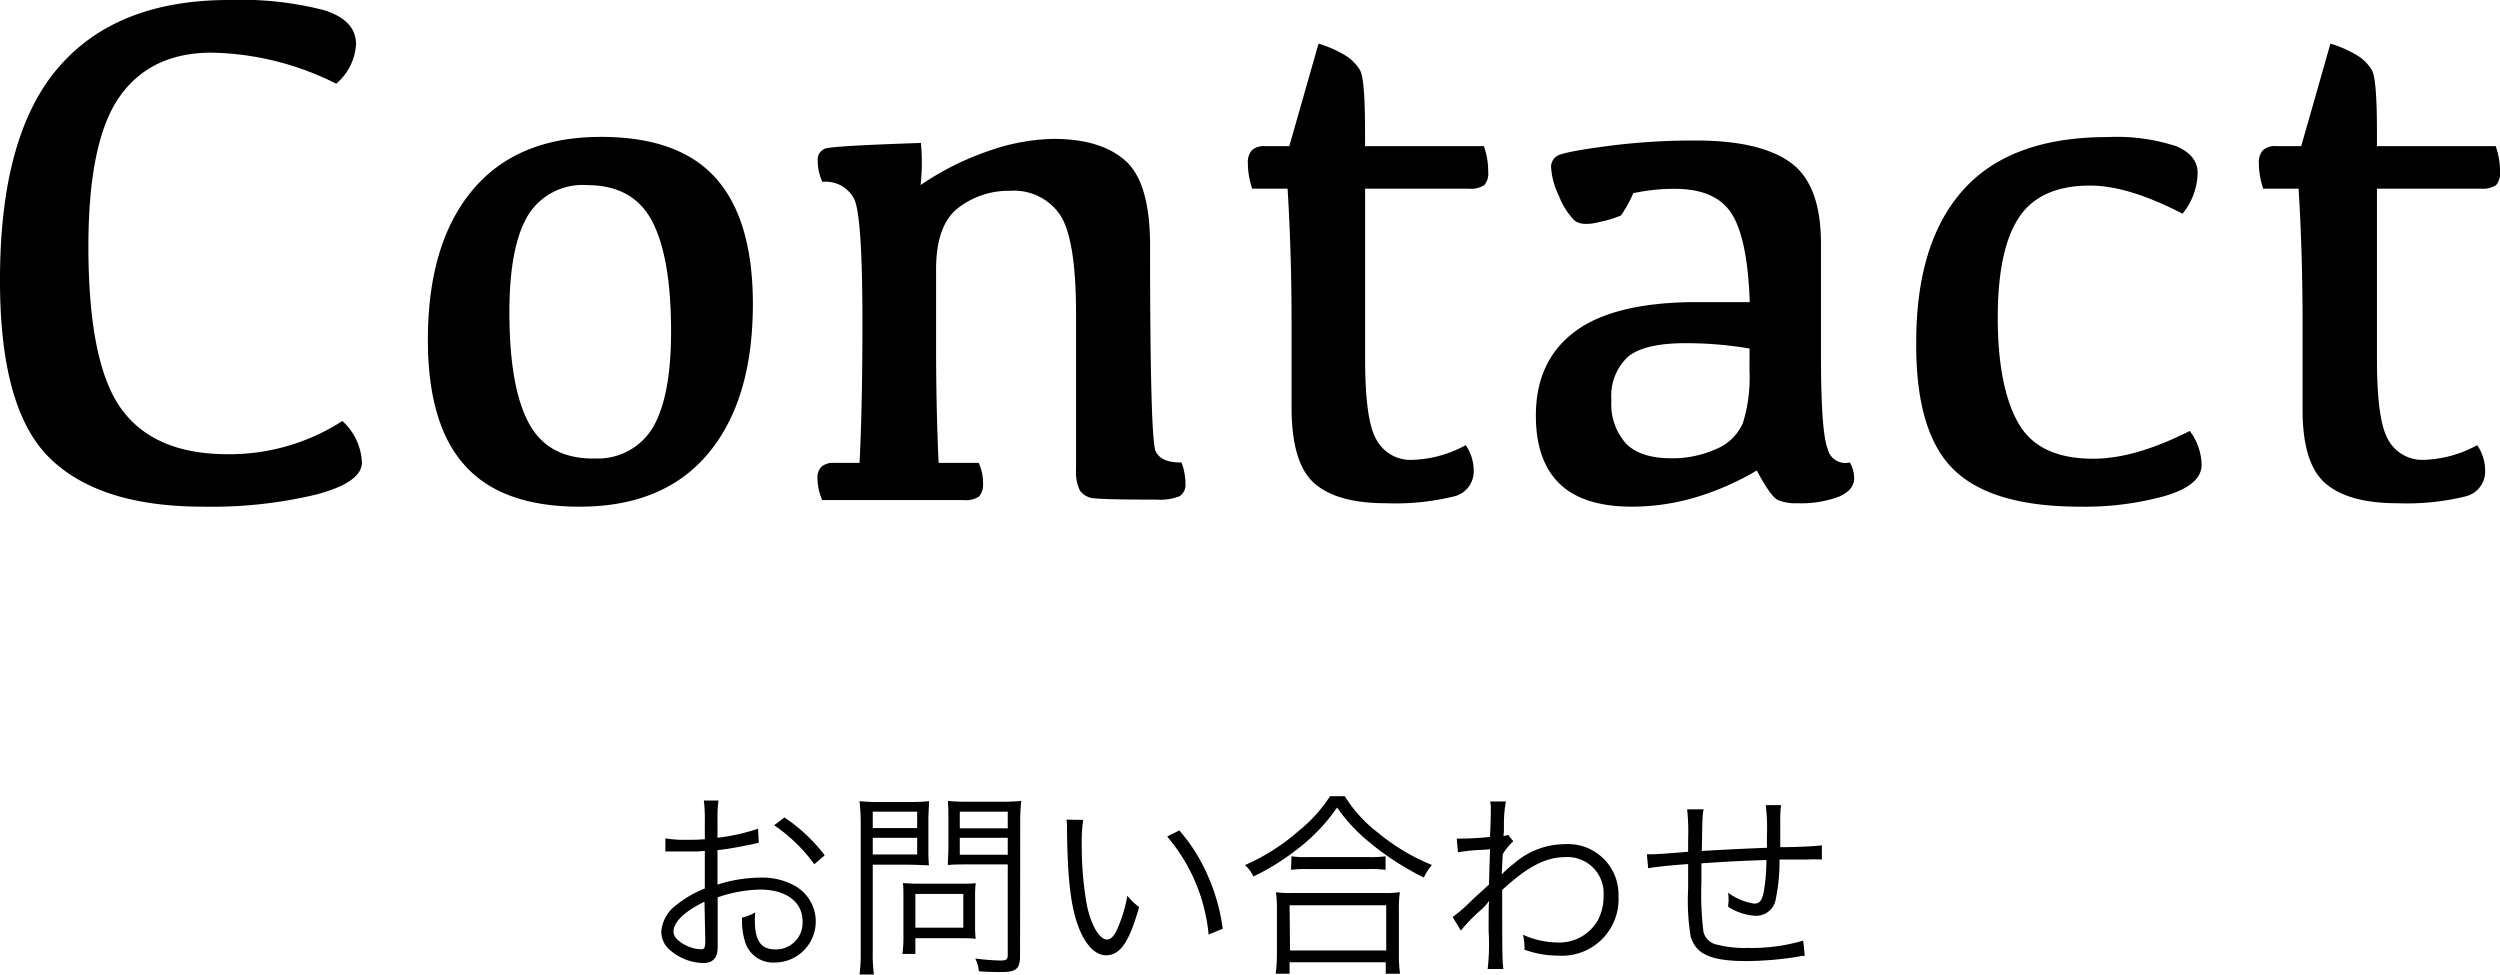 <svg xmlns="http://www.w3.org/2000/svg" viewBox="0 0 276.31 107.71"><g id="レイヤー_2" data-name="レイヤー 2"><g id="レイヤー_1-2" data-name="レイヤー 1"><path d="M25.08,50.2a23,23,0,0,0,12.76-3.67A6.57,6.57,0,0,1,40,51.11q0,2.23-5.14,3.57A49.75,49.75,0,0,1,22.45,56q-11.52,0-17-5.42T0,30.9Q0,15,6.42,7.5T25.32,0A36.86,36.86,0,0,1,35.8,1.12q3.56,1.11,3.55,3.78a6.2,6.2,0,0,1-2.19,4.35A31.83,31.83,0,0,0,23.4,5.82c-4.51,0-7.92,1.63-10.2,4.89S9.77,19.47,9.77,27.23q0,12.89,3.61,17.92T25.08,50.2Z"/><path d="M64.07,56q-8.65,0-12.72-4.59c-2.71-3-4.06-7.67-4.06-13.83q0-10.65,4.92-16.55t14.21-5.9q8.65,0,12.72,4.59t4.07,13.87q0,10.61-4.92,16.51T64.07,56Zm1.52-5.34a7.08,7.08,0,0,0,6.58-3.43q2-3.44,2-10.57,0-8.2-2.09-12.2t-7.2-4a7.08,7.08,0,0,0-6.58,3.43q-2,3.43-2,10.61,0,8.17,2.09,12.16C59.79,49.35,62.18,50.68,65.59,50.68Z"/><path d="M101.75,20.45a31.5,31.5,0,0,1,7.79-3.86,22.66,22.66,0,0,1,6.88-1.24c3.54,0,6.2.82,8,2.45s2.69,4.75,2.69,9.35q0,21.45.62,22.73t2.85,1.23a6.62,6.62,0,0,1,.44,2.32,1.47,1.47,0,0,1-.68,1.43,6,6,0,0,1-2.51.36q-5.55,0-6.78-.14a2.12,2.12,0,0,1-1.68-.84,4.59,4.59,0,0,1-.44-2.33V34.73q0-8.22-1.73-10.93a6.16,6.16,0,0,0-5.6-2.71A9.07,9.07,0,0,0,105.88,23q-2.41,1.88-2.42,6.74v8.42q0,7.05.28,13h4.43a5.3,5.3,0,0,1,.48,2.24,2,2,0,0,1-.44,1.47,2.54,2.54,0,0,1-1.68.4H90.87a6.3,6.3,0,0,1-.52-2.39,1.69,1.69,0,0,1,.44-1.3,2,2,0,0,1,1.43-.42H95q.32-6.33.32-15.55,0-11.76-.92-13.63a3.53,3.53,0,0,0-3.5-1.88,5.34,5.34,0,0,1-.52-2.31,1.29,1.29,0,0,1,.83-1.37q.84-.3,10.57-.62A22.79,22.79,0,0,1,101.75,20.45Z"/><path d="M139.79,16.15h2.71l3.23-11.33a13,13,0,0,1,2.85,1.24,4.84,4.84,0,0,1,1.73,1.69c.38.66.56,2.91.56,6.76v1.64H164a8.06,8.06,0,0,1,.48,2.79,2,2,0,0,1-.44,1.53,2.8,2.8,0,0,1-1.76.38h-11.4V39.71q0,6.74,1.24,8.87a4.28,4.28,0,0,0,3.72,2.25A13,13,0,0,0,162,49.2a5,5,0,0,1,.88,2.87,2.84,2.84,0,0,1-2.33,2.83,27.22,27.22,0,0,1-7.36.72q-5.46,0-7.95-2.23t-2.49-8.34V35.68q0-7.65-.44-14.83h-3.91a8.76,8.76,0,0,1-.48-2.79,2,2,0,0,1,.44-1.45A2,2,0,0,1,139.79,16.15Z"/><path d="M194.17,52a30.27,30.27,0,0,1-6.88,3,24.82,24.82,0,0,1-6.91,1c-3.59,0-6.26-.85-8-2.53s-2.63-4.2-2.63-7.52q0-6.11,4.35-9.33t13.43-3.23h5.86c-.16-4.68-.83-7.93-2-9.77s-3.28-2.75-6.28-2.75a21.52,21.52,0,0,0-4.59.48,14.14,14.14,0,0,1-1.37,2.47,13.47,13.47,0,0,1-2.29.7c-1.39.36-2.35.29-2.89-.2a8,8,0,0,1-1.68-2.69,8.4,8.4,0,0,1-.86-3.15,1.42,1.42,0,0,1,.66-1.24q.66-.44,5.37-1.07a73.64,73.64,0,0,1,10-.64q7.06,0,10.43,2.43t3.37,8.93V39.19c0,5.69.24,9.16.74,10.41a2,2,0,0,0,2.45,1.51,3.59,3.59,0,0,1,.48,1.72c0,.9-.57,1.59-1.7,2.07a11.89,11.89,0,0,1-4.56.72,5.24,5.24,0,0,1-2.14-.34C196,55.05,195.23,54,194.17,52Zm-.8-13.48a42,42,0,0,0-7.09-.59q-4.54,0-6.36,1.51a5.9,5.9,0,0,0-1.82,4.79,6.51,6.51,0,0,0,1.62,4.8q1.6,1.62,5,1.62a11.72,11.72,0,0,0,4.91-1,5.51,5.51,0,0,0,3-2.89,17,17,0,0,0,.73-5.84Z"/><path d="M229.9,56q-9.81,0-14-4.13T211.79,37.8q0-11.05,5.23-16.85t15.91-5.8a21.31,21.31,0,0,1,7.57,1c1.57.65,2.37,1.63,2.39,2.93a7.31,7.31,0,0,1-1.67,4.54q-6-3.11-10.21-3.11c-3.69,0-6.32,1.18-7.87,3.53s-2.34,6-2.34,11.07.76,9,2.28,11.66,4.28,3.93,8.29,3.93q4.59,0,10.65-3.07a6.39,6.39,0,0,1,1.31,3.74c0,1.52-1.37,2.67-4.13,3.47A33.29,33.29,0,0,1,229.9,56Z"/><path d="M251.62,16.15h2.72l3.23-11.33a13,13,0,0,1,2.85,1.24,4.84,4.84,0,0,1,1.73,1.69q.56,1,.56,6.76v1.64h13.12a8.06,8.06,0,0,1,.48,2.79,2,2,0,0,1-.44,1.53,2.82,2.82,0,0,1-1.76.38h-11.4V39.71q0,6.74,1.23,8.87a4.31,4.31,0,0,0,3.73,2.25,13.08,13.08,0,0,0,6.12-1.63,5,5,0,0,1,.88,2.87,2.84,2.84,0,0,1-2.33,2.83,27.22,27.22,0,0,1-7.36.72q-5.46,0-8-2.23t-2.49-8.34V35.68q0-7.65-.44-14.83h-3.91a8.76,8.76,0,0,1-.48-2.79,2,2,0,0,1,.44-1.45A2,2,0,0,1,251.62,16.15Z"/><path d="M83.86,93.17c-.27,0-.35.06-.66.13-1.81.37-2.86.55-3.9.66v3.81A15.73,15.73,0,0,1,84,97a7.41,7.41,0,0,1,3.9.93,4.53,4.53,0,0,1-2.22,8.45,3.24,3.24,0,0,1-3.39-2.49,7.94,7.94,0,0,1-.27-2.48,4.79,4.79,0,0,0,1.46-.58,5.84,5.84,0,0,0-.05.86c0,2.29.66,3.24,2.27,3.24a2.93,2.93,0,0,0,3-3.11c0-2.15-1.83-3.5-4.71-3.5a15,15,0,0,0-4.67.86v5.5c0,1.19-.53,1.76-1.6,1.76a5.81,5.81,0,0,1-3.63-1.4,2.65,2.65,0,0,1-1-2.07A4,4,0,0,1,74.79,100a11.81,11.81,0,0,1,3.11-1.8V94.05l-.89.06c-.39,0-.77,0-1.4,0-.33,0-.93,0-1.17,0h-.9V92.66a12.35,12.35,0,0,0,2.24.16c.6,0,1.45,0,2.12-.07V90.57a15.89,15.89,0,0,0-.11-2.09h1.62a13.68,13.68,0,0,0-.11,2v2.11a21.84,21.84,0,0,0,4.49-1Zm-6,6.49c-2.18,1.06-3.42,2.24-3.42,3.3,0,.46.31.9,1,1.32a4.16,4.16,0,0,0,2,.64c.44,0,.51-.13.51-1.08ZM90,95.52a17.86,17.86,0,0,0-4.44-4.31l1.14-.86a18.49,18.49,0,0,1,4.45,4.18Z"/><path d="M96.46,105.25a16.56,16.56,0,0,0,.13,2.46H95a17.77,17.77,0,0,0,.13-2.46V91A23,23,0,0,0,95,88.55a21.56,21.56,0,0,0,2.29.09h3.15a20.62,20.62,0,0,0,2.24-.09c0,.66-.07,1.23-.07,2.09v3c0,.88,0,1.49.07,2-.48,0-1.32-.07-2.22-.07h-4Zm0-13.73h4.91V89.71H96.46Zm0,2.92h4.91V92.6H96.46Zm11.31,8a9.9,9.9,0,0,0,.07,1.32,13.83,13.83,0,0,0-1.39-.07h-5.28v1.74H99.74a13.22,13.22,0,0,0,.11-2V99c0-.51,0-.95-.06-1.39.44,0,.92.06,1.51.06h4.93c.64,0,1.21,0,1.61-.06a11.08,11.08,0,0,0-.07,1.34Zm-6.6.09h5.3V98.8h-5.3Zm11.57,3.08c0,1.43-.41,1.82-1.93,1.82-.86,0-1.65,0-2.62-.08a4,4,0,0,0-.4-1.41,25.52,25.52,0,0,0,2.8.22c.64,0,.79-.13.79-.64V95.54H107c-.92,0-1.76,0-2.24.07,0-.64.06-1.21.06-2v-3c0-.77,0-1.43-.06-2.09a20.5,20.5,0,0,0,2.24.09h3.56a22,22,0,0,0,2.31-.09,22.4,22.4,0,0,0-.11,2.42Zm-6.66-14.06h5.3V89.71h-5.3Zm0,2.92h5.3V92.6h-5.3Z"/><path d="M119.72,90.62a15.69,15.69,0,0,0-.16,2.61,37.73,37.73,0,0,0,.57,6.85c.49,2.24,1.39,3.76,2.23,3.76.39,0,.77-.37,1.1-1.1A15.9,15.9,0,0,0,124.6,99a7,7,0,0,0,1.3,1.25c-1.08,3.85-2.09,5.33-3.65,5.33-1.24,0-2.38-1.24-3.13-3.35S118,97.3,117.93,91.89c0-.83,0-.9-.06-1.3Zm10.62,1.16a19.13,19.13,0,0,1,3.15,5,21.09,21.09,0,0,1,1.65,5.87l-1.56.64A19.46,19.46,0,0,0,129,92.46Z"/><path d="M148.63,88a15,15,0,0,0,3.63,4,22.73,22.73,0,0,0,6,3.6,6,6,0,0,0-.89,1.39,30.68,30.68,0,0,1-6.2-4.05,18.4,18.4,0,0,1-3.39-3.69A20.34,20.34,0,0,1,143.19,94a25.43,25.43,0,0,1-4.66,2.87,3.93,3.93,0,0,0-.93-1.26,22.83,22.83,0,0,0,6-3.83A16,16,0,0,0,147,88ZM141,107.62a17.37,17.37,0,0,0,.13-2.15v-4.86a13.63,13.63,0,0,0-.11-2,11.05,11.05,0,0,0,1.72.09H153a11.05,11.05,0,0,0,1.72-.09,13.16,13.16,0,0,0-.11,2v4.86a14.84,14.84,0,0,0,.13,2.15h-1.58v-1.27H142.53v1.27Zm1.58-2.57h10.63v-5H142.53Zm.16-10.41a10.57,10.57,0,0,0,1.73.09h6.82a12.49,12.49,0,0,0,1.85-.09v1.5a12.83,12.83,0,0,0-1.85-.09H144.4a11.91,11.91,0,0,0-1.71.09Z"/><path d="M160.55,101.35a15.5,15.5,0,0,0,1.89-1.62c.75-.71.75-.71,1.5-1.39.35-.33.35-.33.63-.57.05-1.83.05-2,.12-3.9l-1.13.07a19.5,19.5,0,0,0-2.42.26L161,92.68a5.29,5.29,0,0,0,.62,0c.33,0,1.25,0,3.06-.18.06-1.36.09-2.2.09-3.06a3.78,3.78,0,0,0-.07-.86h1.74a13.5,13.5,0,0,0-.22,2.56c0,.74,0,.74-.05,1.25a1.21,1.21,0,0,0,.51-.13l.57.72a6.62,6.62,0,0,0-1.16,1.43c-.07,1.44-.11,2.18-.11,2.23h0l.07-.07a12.32,12.32,0,0,1,1.27-1.12A8.57,8.57,0,0,1,173,93.3,5.57,5.57,0,0,1,178.88,99a6.25,6.25,0,0,1-6.65,6.62,10.94,10.94,0,0,1-3.74-.66,3,3,0,0,0,0-.37,5.48,5.48,0,0,0-.17-1.28,9.61,9.61,0,0,0,3.89.86,4.89,4.89,0,0,0,4.4-2.48,5.56,5.56,0,0,0,.62-2.64,4,4,0,0,0-4.2-4.32c-2.16,0-4.14,1-7,3.63,0,6.63,0,7.73.13,8.74h-1.74a23.47,23.47,0,0,0,.11-4.16c0-2.68,0-2.86.07-3.39h0a6.21,6.21,0,0,1-1.14,1.21,18.35,18.35,0,0,0-2,2.09Z"/><path d="M188.29,89.45c-.13.7-.13.7-.2,4.6,3.57-.2,4.45-.24,7.2-.35v-.62c0-.24,0-.48,0-.75a21.12,21.12,0,0,0-.13-3.34h1.69a12.79,12.79,0,0,0-.09,1.69v.93l0,1.43v.59c2.16,0,3.88-.11,4.6-.2l0,1.57a14.62,14.62,0,0,0-1.64,0c-.2,0-.78,0-1.5,0-.35,0-.84,0-1.54,0a20.72,20.72,0,0,1-.4,4.29,2.21,2.21,0,0,1-2.22,1.93,6.26,6.26,0,0,1-3.06-1c0-.33.05-.44.05-.66s0-.46-.05-.9a6.3,6.3,0,0,0,2.88,1.21c.62,0,.88-.35,1.08-1.43a20.18,20.18,0,0,0,.27-3.39c-2.67.09-4.25.17-7.18.37v2a34.35,34.35,0,0,0,.22,5.55,1.9,1.9,0,0,0,1.48,1.43,12.29,12.29,0,0,0,3.43.37,20.18,20.18,0,0,0,6.12-.81l.17,1.69c-.31,0-.35,0-.88.11a37,37,0,0,1-5.56.46c-3.92,0-5.59-.74-6.17-2.72a24.18,24.18,0,0,1-.28-5.22V95.5c-2.18.16-3.41.29-4.42.46l-.14-1.54c.22,0,.4,0,.49,0,.39,0,1.76-.08,4.07-.28V92.73a23,23,0,0,0-.11-3.28Z"/></g></g></svg>